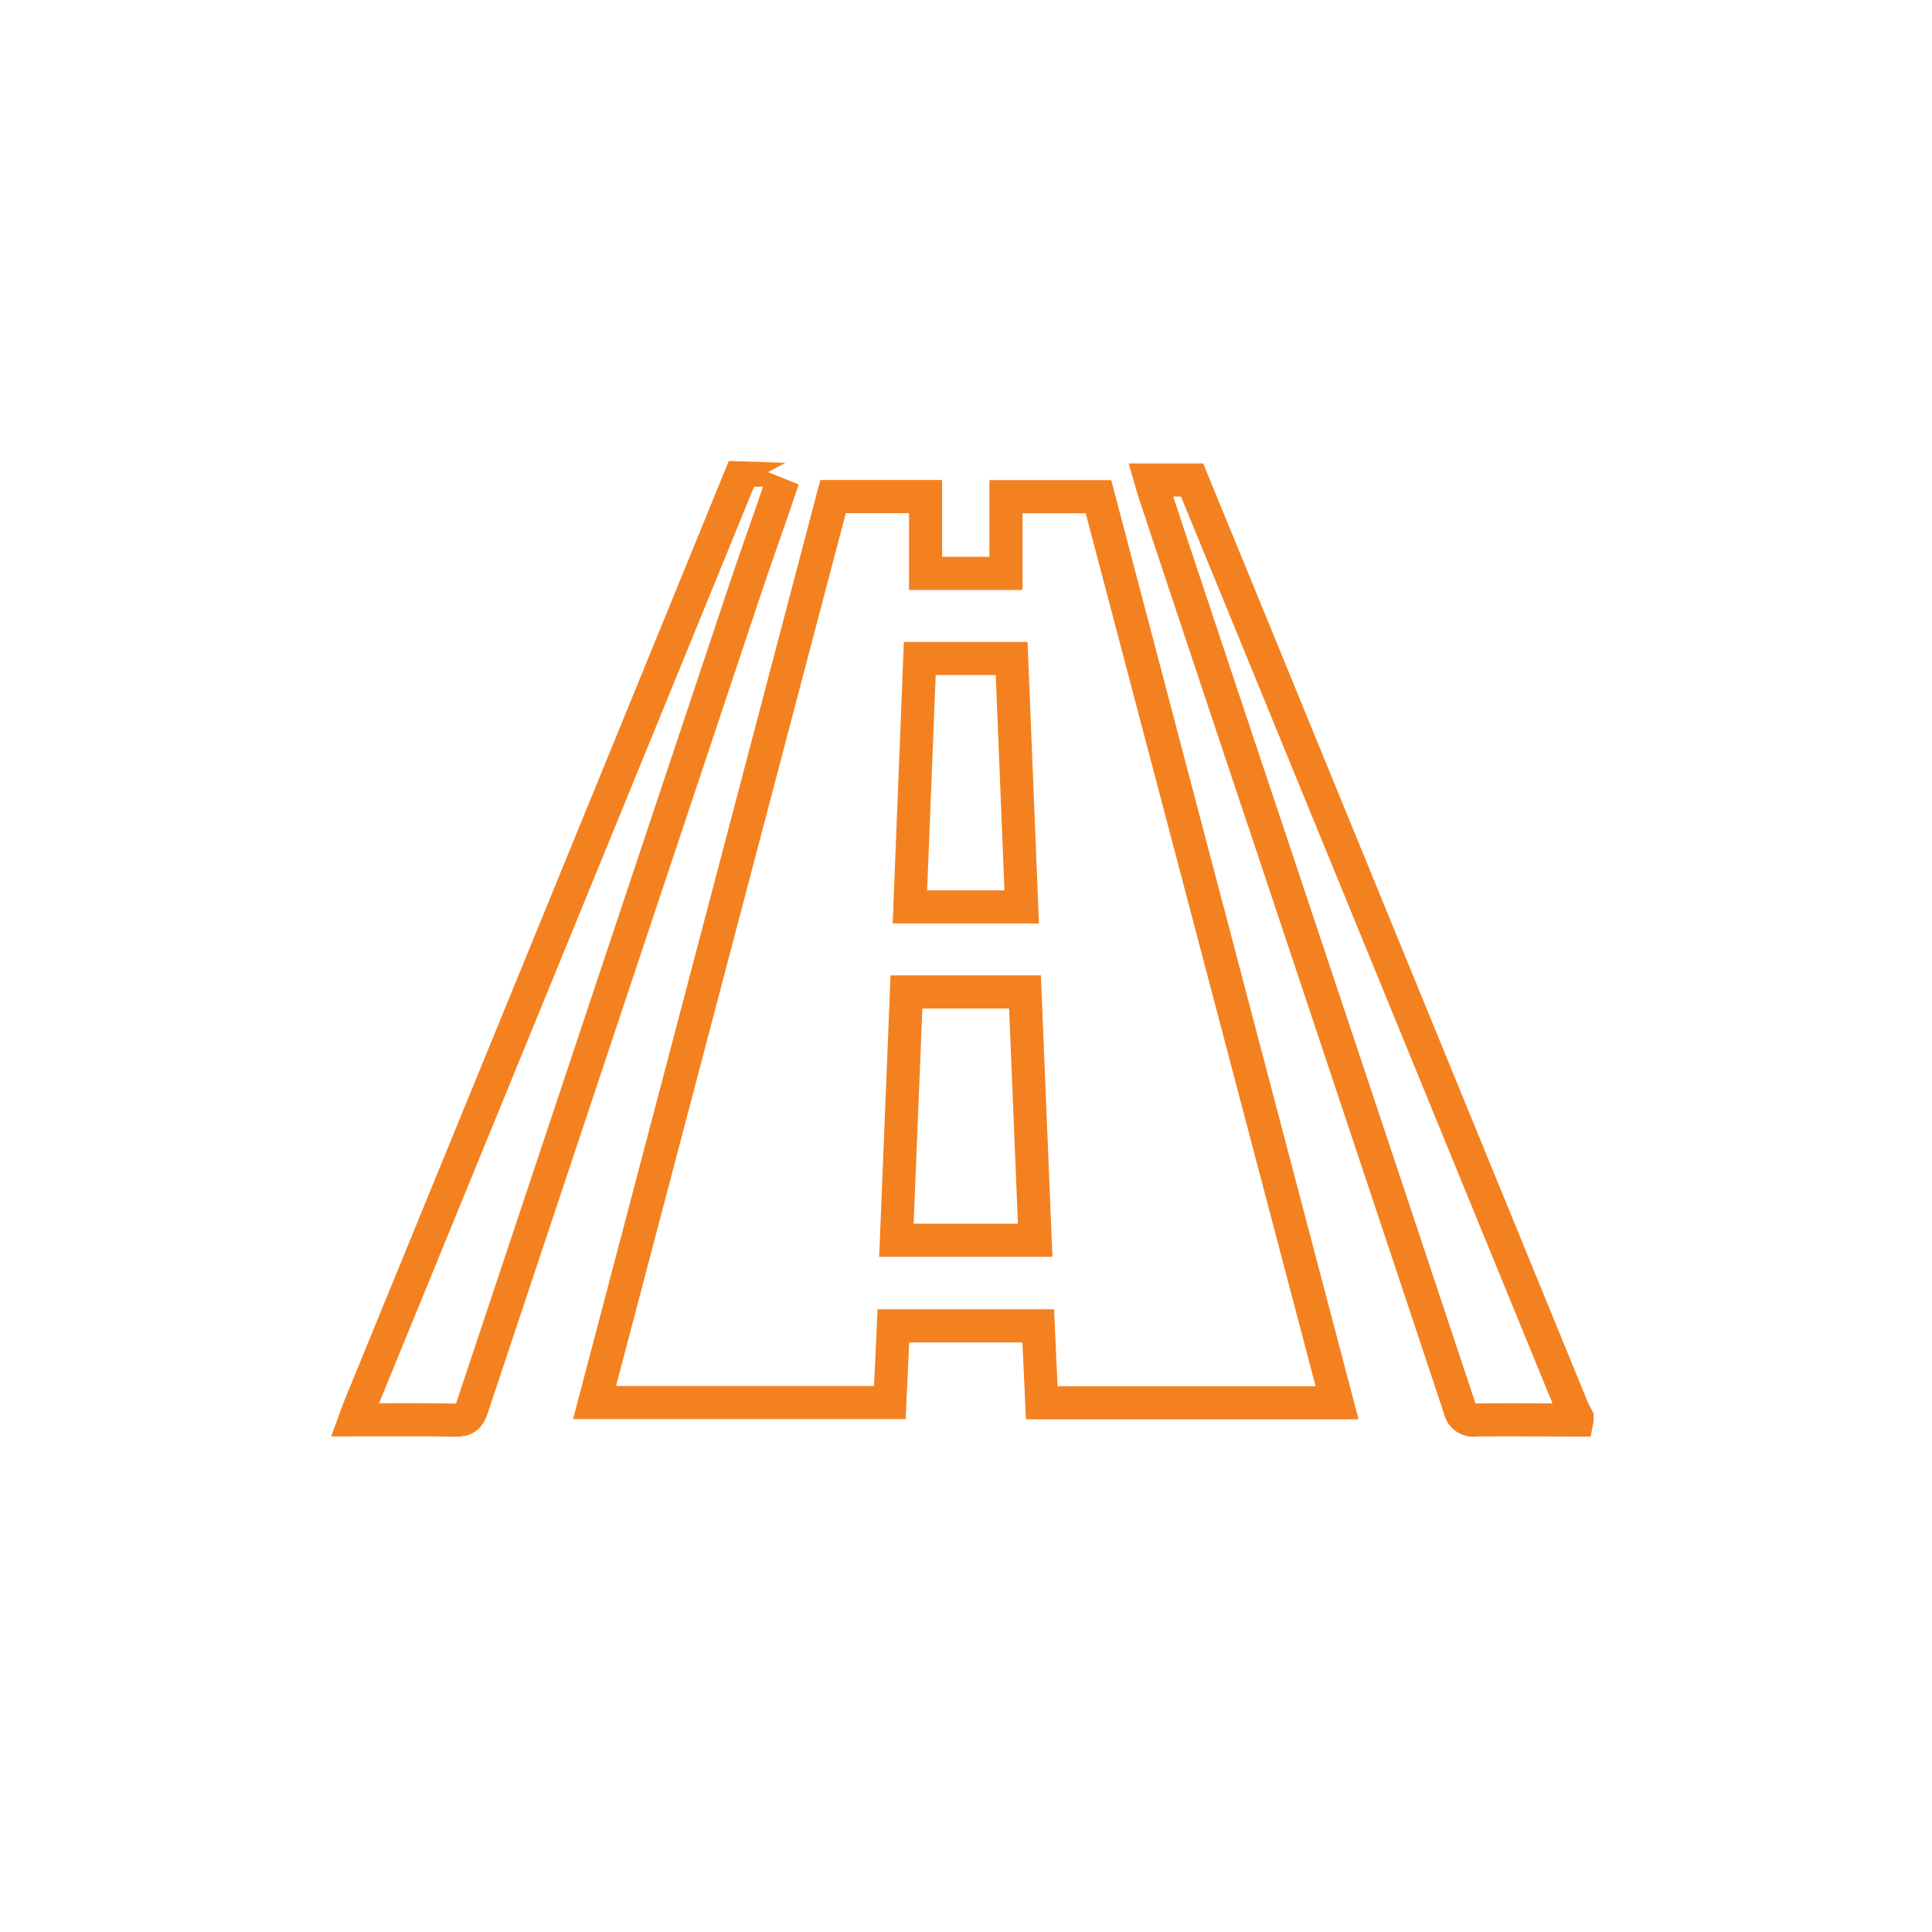 <svg xmlns="http://www.w3.org/2000/svg" xmlns:xlink="http://www.w3.org/1999/xlink" width="70" height="70" viewBox="0 0 70 70">
  <defs>
    <clipPath id="clip-path">
      <rect id="Rectangle_916" data-name="Rectangle 916" width="70" height="70" transform="translate(0 -0.268)" fill="#fff" stroke="#f48120" stroke-width="1"/>
    </clipPath>
  </defs>
  <g id="Group_3283" data-name="Group 3283" transform="translate(0 0.268)">
    <rect id="Rectangle_904" data-name="Rectangle 904" width="70" height="70" transform="translate(0 -0.268)" fill="#fff" opacity="0"/>
    <g id="Mask_Group_11" data-name="Mask Group 11" clip-path="url(#clip-path)">
      <g id="road-with-broken-line-01" transform="translate(12.863 17.095)">
        <path id="Path_3334" data-name="Path 3334" d="M667.717,150.585c-1.225,0-2.45-.016-3.675,0a.5.5,0,0,1-.572-.41q-4.176-12.554-8.371-25.1-1.359-4.074-2.712-8.15c-.04-.121-.072-.244-.117-.4h1.5q1.259,3.068,2.52,6.144,5.628,13.74,11.256,27.481c.048.118.114.229.172.343v.087Z" transform="translate(-623.442 -116.498)" fill="none" stroke="#f48120" stroke-width="1.2"/>
        <g id="Path_3335" data-name="Path 3335" transform="translate(-173.26 -116.441)" fill="none">
          <path d="M197.569,150.5c-.044-.952-.084-1.855-.127-2.787h-4.1c-.043.924-.085,1.839-.129,2.779H181.16l8.958-34.025h4.414v2.783h1.713v-2.78h4.415l8.962,34.03H197.568Zm-3.753-14.884c-.106,2.62-.211,5.2-.315,7.8h3.778c-.107-2.62-.212-5.2-.318-7.8Zm.483-12.082c-.1,2.633-.207,5.215-.31,7.8h2.8c-.106-2.62-.21-5.2-.315-7.8Z" stroke="none"/>
          <path d="M 208.064 149.302 L 199.734 117.673 L 197.445 117.673 L 197.445 120.453 L 193.332 120.453 L 193.332 117.67 L 191.043 117.67 C 188.267 128.215 185.493 138.749 182.717 149.295 L 192.064 149.295 C 192.072 149.141 192.079 148.988 192.086 148.834 L 192.194 146.516 L 198.588 146.516 L 198.715 149.302 L 208.064 149.302 M 192.663 134.418 L 198.111 134.418 L 198.528 144.615 L 192.251 144.615 L 192.301 143.367 C 192.406 140.772 192.511 138.19 192.617 135.57 L 192.663 134.418 M 193.146 122.337 L 197.627 122.337 L 197.674 123.488 C 197.779 126.084 197.884 128.668 197.989 131.288 L 198.04 132.537 L 192.74 132.537 L 192.79 131.289 C 192.893 128.704 192.995 126.122 193.1 123.489 L 193.146 122.337 M 197.569 150.503 L 197.568 150.502 L 197.569 150.502 C 197.569 150.503 197.569 150.503 197.569 150.503 Z M 209.621 150.502 L 197.569 150.502 C 197.525 149.551 197.485 148.647 197.442 147.716 L 193.339 147.716 C 193.296 148.641 193.254 149.555 193.21 150.495 L 181.16 150.495 C 184.148 139.147 187.131 127.817 190.118 116.47 L 194.532 116.47 L 194.532 119.253 L 196.245 119.253 L 196.245 116.473 L 200.659 116.473 C 203.643 127.801 206.628 139.135 209.621 150.502 Z M 193.816 135.618 C 193.71 138.238 193.605 140.82 193.5 143.415 L 197.278 143.415 C 197.171 140.795 197.066 138.214 196.959 135.618 L 193.816 135.618 Z M 194.299 123.537 C 194.194 126.17 194.092 128.751 193.989 131.337 L 196.79 131.337 C 196.685 128.716 196.58 126.133 196.475 123.537 L 194.299 123.537 Z" stroke="none" fill="#f48120"/>
        </g>
        <path id="Path_3336" data-name="Path 3336" d="M18.816,115.666c-.449,1.354-.923,2.643-1.351,3.923Q12.5,134.454,7.547,149.32c-.109.328-.241.445-.6.438-1.195-.026-2.391-.01-3.642-.01.073-.2.127-.356.19-.511,4.521-11.04,9.045-22.079,13.736-33.572C17.237,115.666,18.815,115.668,18.816,115.666Z" transform="translate(-3.31 -115.666)" fill="none" stroke="#f48120" stroke-width="1.2"/>
      </g>
    </g>
  </g>
</svg>
